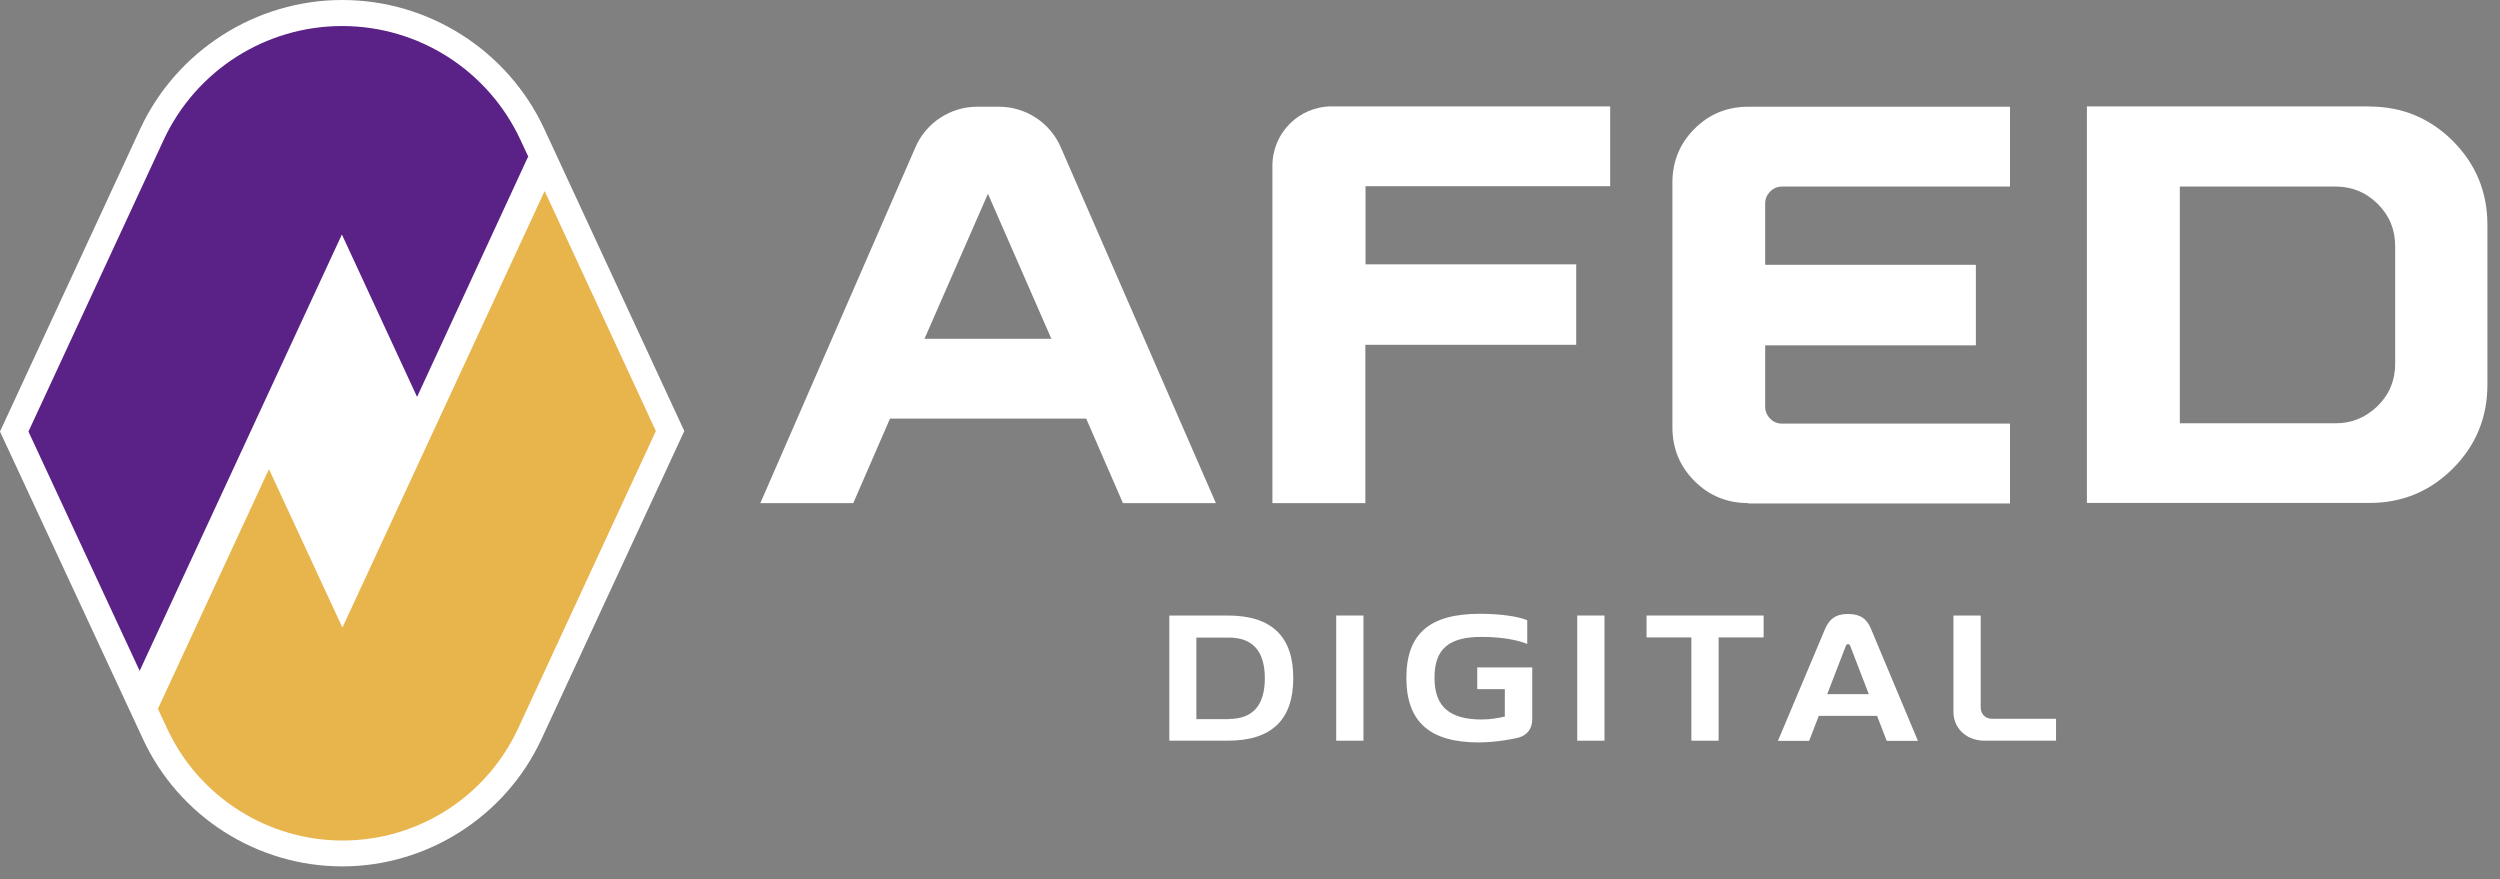 <svg width="145" height="51" viewBox="0 0 145 51" fill="none" xmlns="http://www.w3.org/2000/svg">
<rect x="0" y="0" width="145" height="51" fill="#808080" stroke="none"/>
<path d="M75.01 39.33C75.01 41.76 73.74 42.96 71.21 42.96H67.82V35.7H71.21C73.74 35.7 75.01 36.9 75.01 39.33ZM71.27 41.7C72.67 41.7 73.36 40.9 73.36 39.34C73.36 37.78 72.67 36.98 71.27 36.98H69.39V41.71H71.27V41.7Z" fill="white"/>
<path d="M79.08 35.7V42.96H77.5V35.7H79.08Z" fill="white"/>
<path d="M85.94 36.94C84.06 36.94 83.2 37.61 83.2 39.31C83.2 41.01 84.1 41.73 85.94 41.73C86.48 41.73 86.93 41.64 87.28 41.56V39.97H85.68V38.71H88.87V41.72C88.87 42.26 88.58 42.64 88.08 42.78C87.9 42.83 86.83 43.06 85.76 43.06C82.97 43.06 81.57 41.9 81.57 39.32C81.57 36.74 82.93 35.6 85.84 35.6C87.04 35.6 88.02 35.75 88.58 35.97V37.35C87.99 37.1 87.01 36.94 85.95 36.94H85.94Z" fill="white"/>
<path d="M93.06 35.7V42.96H91.48V35.7H93.06Z" fill="white"/>
<path d="M102.28 36.97H99.68V42.96H98.1V36.97H95.5V35.7H102.29V36.97H102.28Z" fill="white"/>
<path d="M107.19 35.61C107.91 35.61 108.29 35.91 108.52 36.48L111.24 42.97H109.43L108.87 41.52H105.49L104.93 42.97H103.12L105.85 36.49C106.09 35.92 106.46 35.61 107.19 35.61ZM108.39 40.26L107.32 37.48C107.29 37.38 107.23 37.36 107.19 37.36C107.15 37.36 107.08 37.38 107.05 37.48L105.98 40.26H108.4H108.39Z" fill="white"/>
<path d="M114.88 35.7V41.02C114.88 41.42 115.15 41.69 115.55 41.69H119.25V42.96H115.11C114 42.96 113.3 42.19 113.3 41.3V35.7H114.88Z" fill="white"/>
<path d="M51.62 24.28L49.49 29.18H44.1L53.1 8.53C53.72 7.11 55.13 6.19 56.68 6.19H57.94C59.49 6.19 60.9 7.11 61.52 8.53L70.52 29.18H65.13L63 24.28H51.62ZM57.3 11.24L53.62 19.65H60.98L57.3 11.24Z" fill="white"/>
<path d="M79.19 20.01V29.18H73.8V9.61C73.8 7.71 75.34 6.17 77.24 6.17H93.39V10.8H79.2V15.33H91.42V20H79.19V20.01Z" fill="white"/>
<path d="M101.4 29.18C100.17 29.18 99.13 28.75 98.28 27.9C97.43 27.05 97 26.01 97 24.78V10.59C97 9.36 97.43 8.32 98.28 7.47C99.13 6.62 100.17 6.19 101.4 6.19H116.58V10.82H103.37C103.09 10.82 102.85 10.92 102.66 11.12C102.47 11.32 102.38 11.55 102.38 11.81V15.36H114.6V20.03H102.38V23.58C102.38 23.84 102.47 24.07 102.66 24.27C102.84 24.47 103.08 24.57 103.37 24.57H116.58V29.2H101.4V29.18Z" fill="white"/>
<path d="M137.44 6.18C139.32 6.18 140.93 6.85 142.27 8.18C143.6 9.52 144.27 11.14 144.27 13.04V22.31C144.27 24.21 143.6 25.84 142.27 27.17C140.93 28.51 139.32 29.17 137.44 29.17H121.04V6.17H137.44V6.18ZM138.92 21.1V14.27C138.92 13.31 138.58 12.49 137.9 11.82C137.22 11.15 136.41 10.82 135.47 10.82H126.43V24.55H135.47C136.41 24.55 137.22 24.21 137.9 23.55C138.58 22.88 138.92 22.07 138.92 21.1Z" fill="white"/>
<path d="M31.57 7.48C29.46 2.93 24.87 0 19.85 0C14.83 0 10.24 2.94 8.13 7.48L0 25.03L8.3 42.88C10.38 47.36 14.91 50.25 19.85 50.25C24.79 50.25 29.32 47.35 31.4 42.88L39.69 25L31.57 7.48Z" fill="white"/>
<path d="M31.58 11.1L25.14 25L19.86 36.4L15.6 27.21L9.16 41.11L9.69 42.25C11.53 46.21 15.5 48.75 19.87 48.75C24.24 48.75 28.21 46.22 30.05 42.25L38.04 25L31.6 11.1H31.58Z" fill="#E8B44C"/>
<path d="M30.65 9.11L30.19 8.12C28.32 4.09 24.29 1.51 19.84 1.51C15.4 1.51 11.36 4.09 9.49 8.12L1.65 25.03L8.1 38.91L19.83 13.6L24.19 23.02L30.6 9.15L30.63 9.11H30.65Z" fill="#5A2187"/>
</svg>
